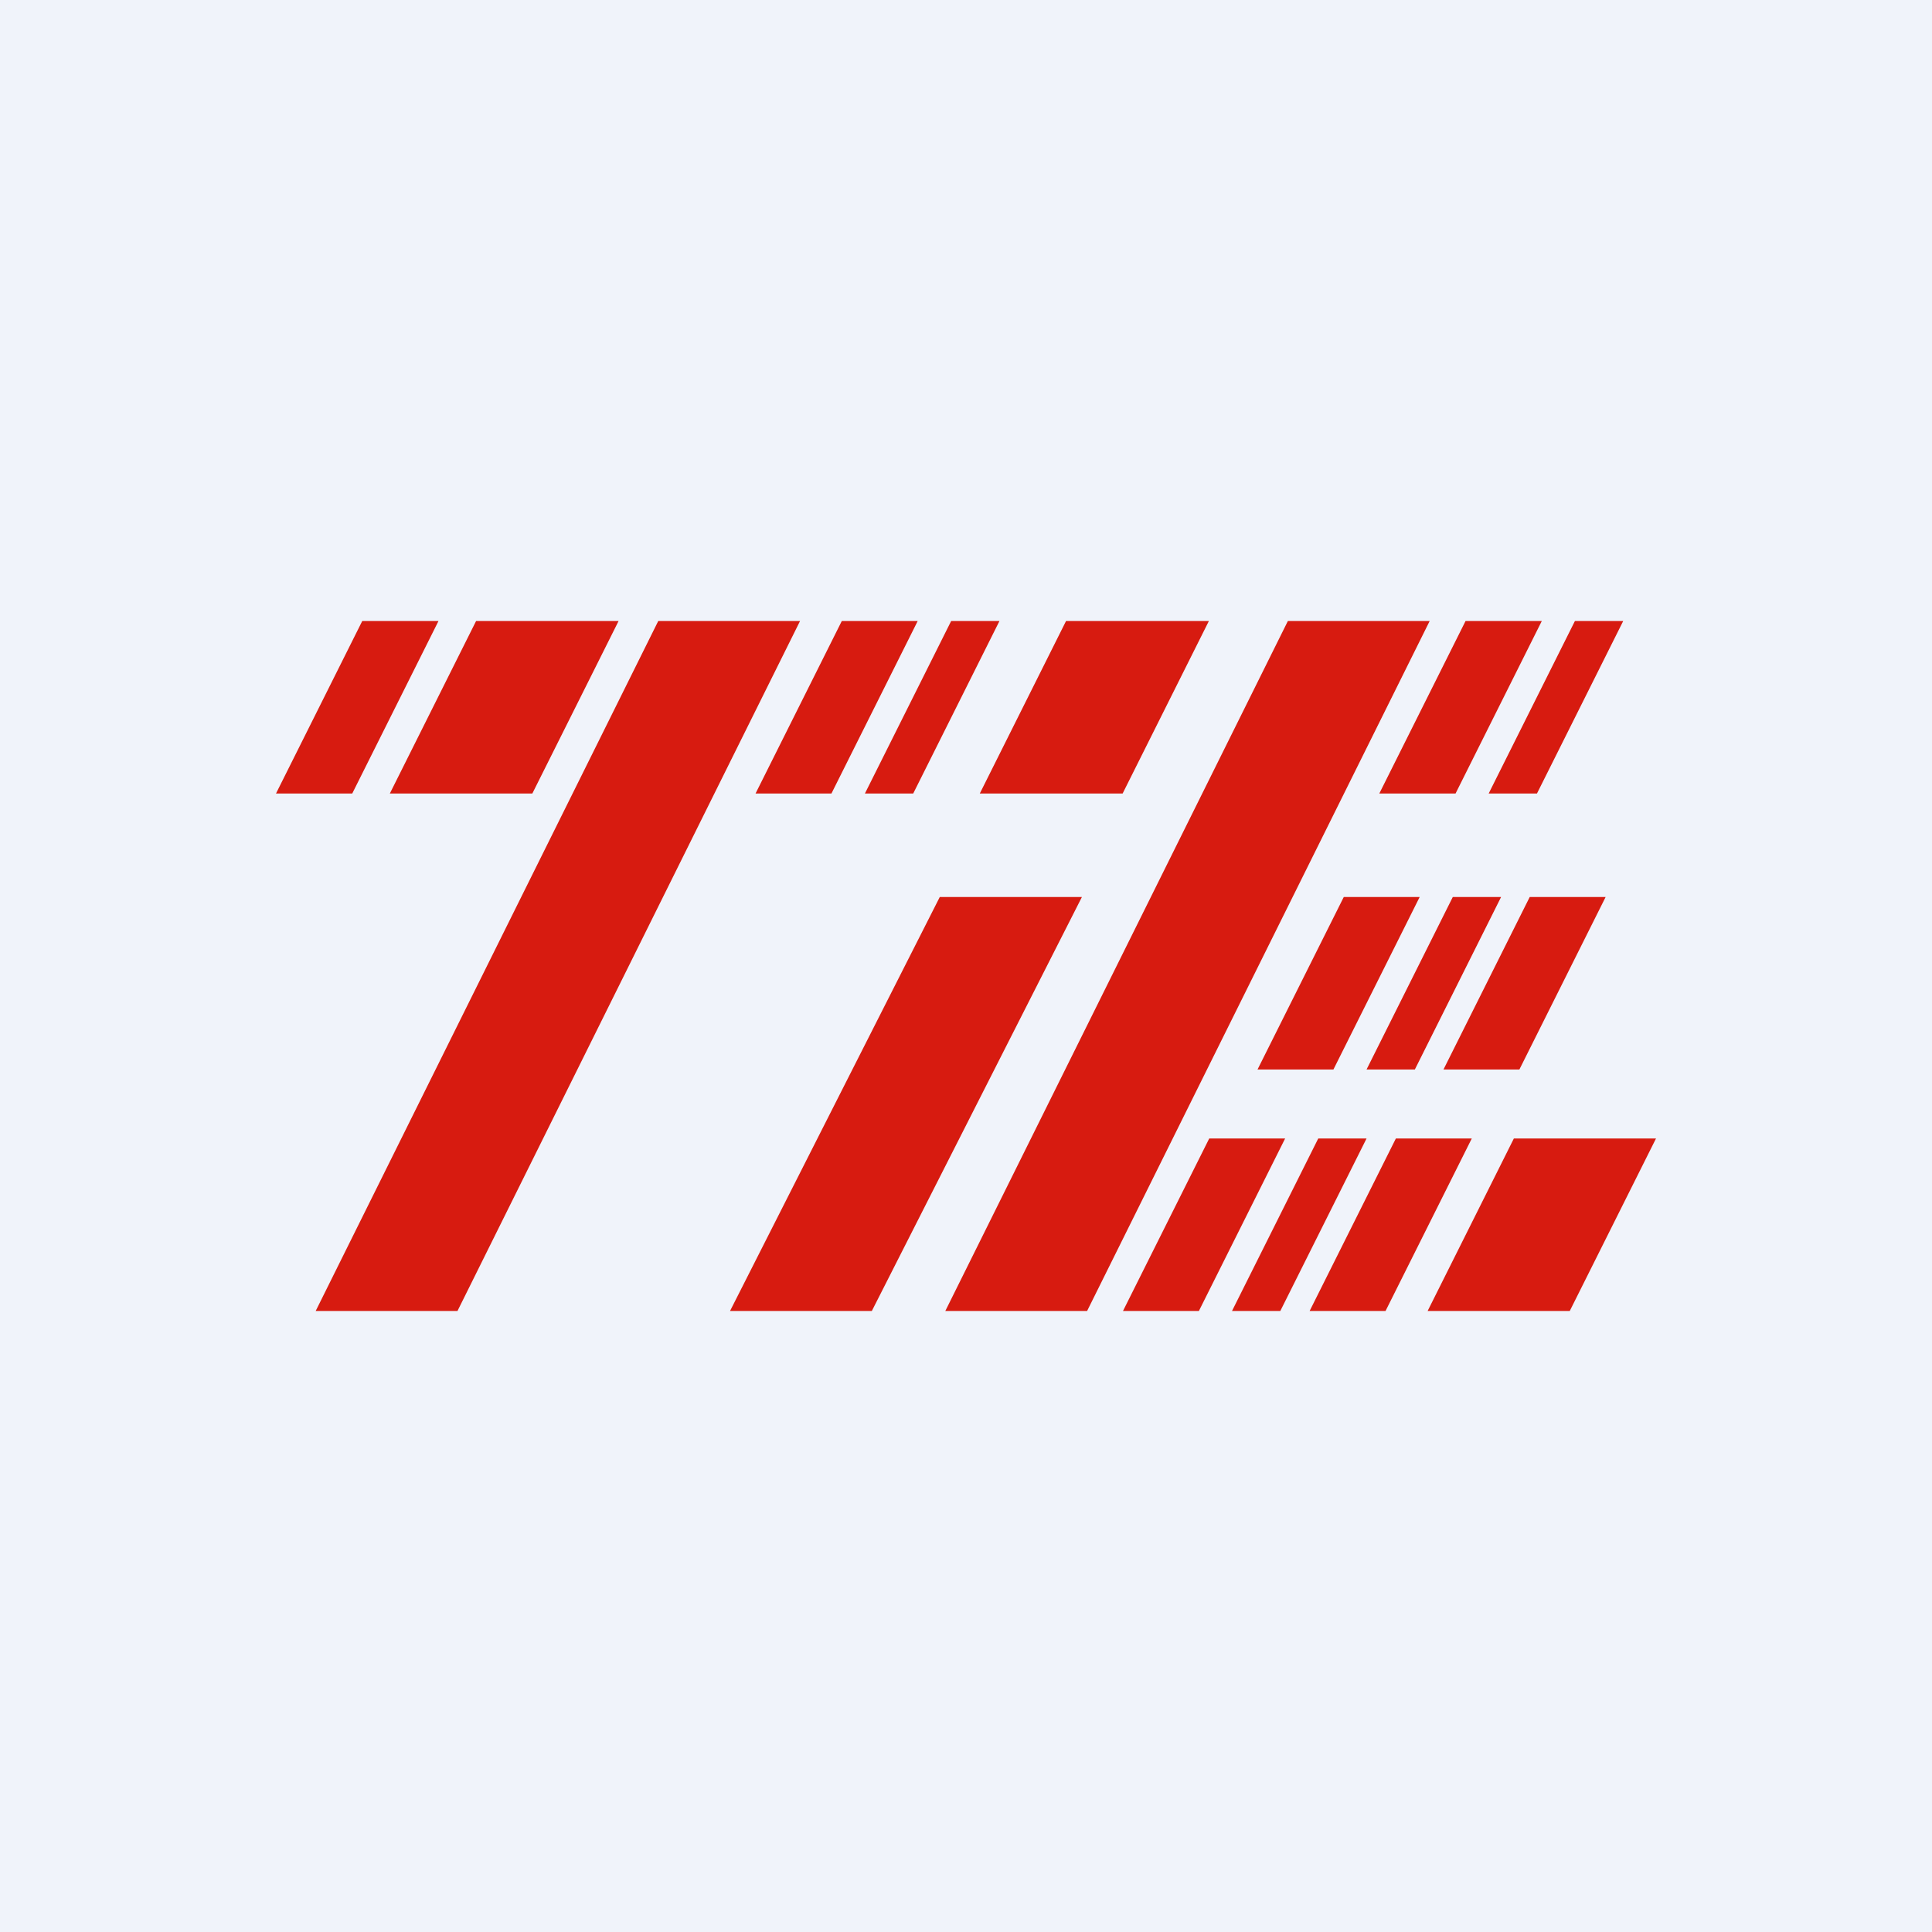 <!-- by TradingView --><svg width="56" height="56" viewBox="0 0 56 56" xmlns="http://www.w3.org/2000/svg"><path fill="#F0F3FA" d="M0 0h56v56H0z"/><path d="M10.5 18h2.21l-2.5 5H8l2.5-5ZM24.4 18h2.2l-2.5 5h-2.2l2.5-5ZM42.48 18h2.21l-2.5 5h-2.21l2.5-5ZM38.95 26h2.2l-2.5 5h-2.2l2.5-5ZM44.34 26h2.2l-2.5 5h-2.2l2.5-5ZM40.46 33h2.2l-2.5 5h-2.2l2.5-5ZM35.05 33h2.2l-2.5 5h-2.2l2.5-5ZM27.57 18h1.4l-2.5 5h-1.4l2.5-5ZM45.65 18h1.4l-2.5 5h-1.4l2.5-5ZM42.11 26h1.4l-2.5 5h-1.4l2.5-5ZM38.21 33h1.4l-2.5 5h-1.4l2.5-5ZM13.81 18h4.12l-2.5 5H11.3l2.5-5ZM30.92 18h4.12l-2.5 5H28.4l2.5-5ZM43.88 33H48l-2.5 5h-4.12l2.5-5ZM27.24 26h4.12l-6.09 12h-4.11l6.08-12ZM19.08 18h4.11l-9.93 20H9.15l9.93-20ZM37.33 18h4.11l-9.93 20H27.4l9.93-20Z" fill="#D71B10"/></svg>